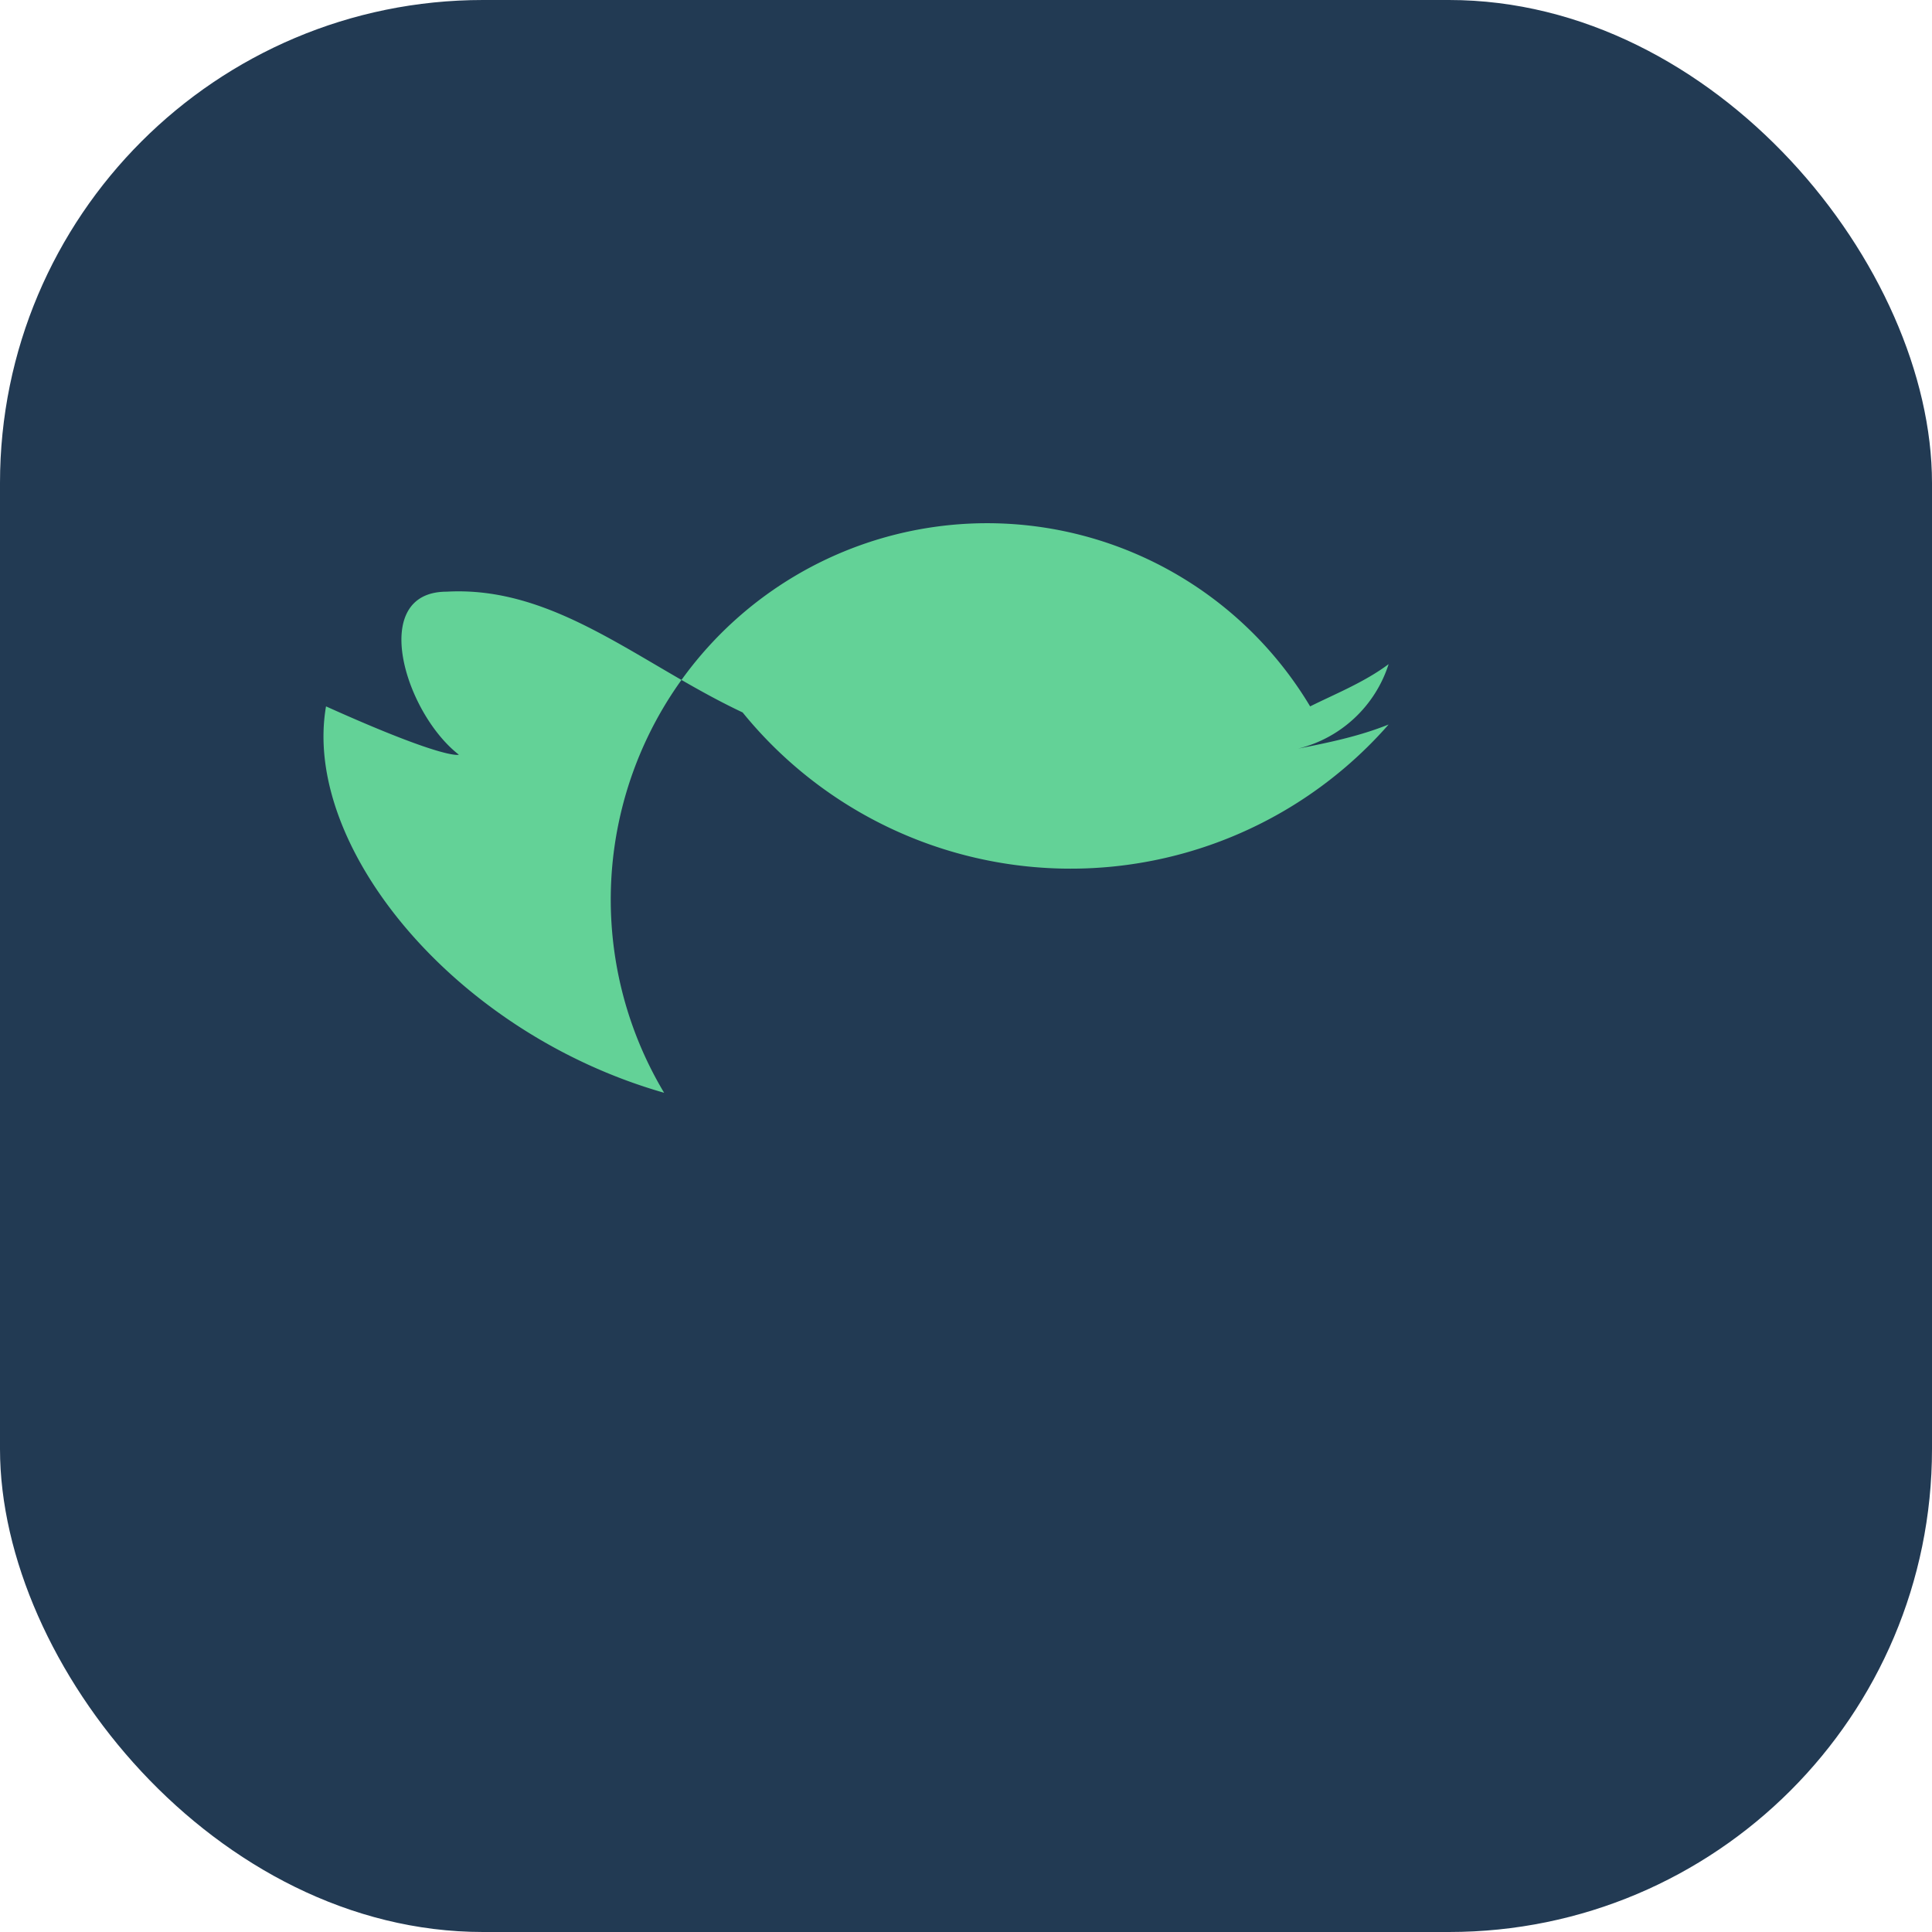 <?xml version="1.0" encoding="UTF-8"?>
<svg xmlns="http://www.w3.org/2000/svg" width="32" height="32" viewBox="0 0 32 32"><rect width="32" height="32" rx="8" fill="#223A53"/><path d="M23 12c-.5.2-1 .3-1.5.4A2.1 2.1 0 0 0 23 11c-.4.3-.9.5-1.3.7A3.1 3.1 0 0 0 11 18.1c-3.5-1-6-4.1-5.6-6.4 2 .9 2.2.8 2.2.8-.9-.7-1.5-2.7-.2-2.7 1.8-.1 3.2 1.2 4.9 2A7 7 0 0 0 23 12z" fill="#63D297"/></svg>